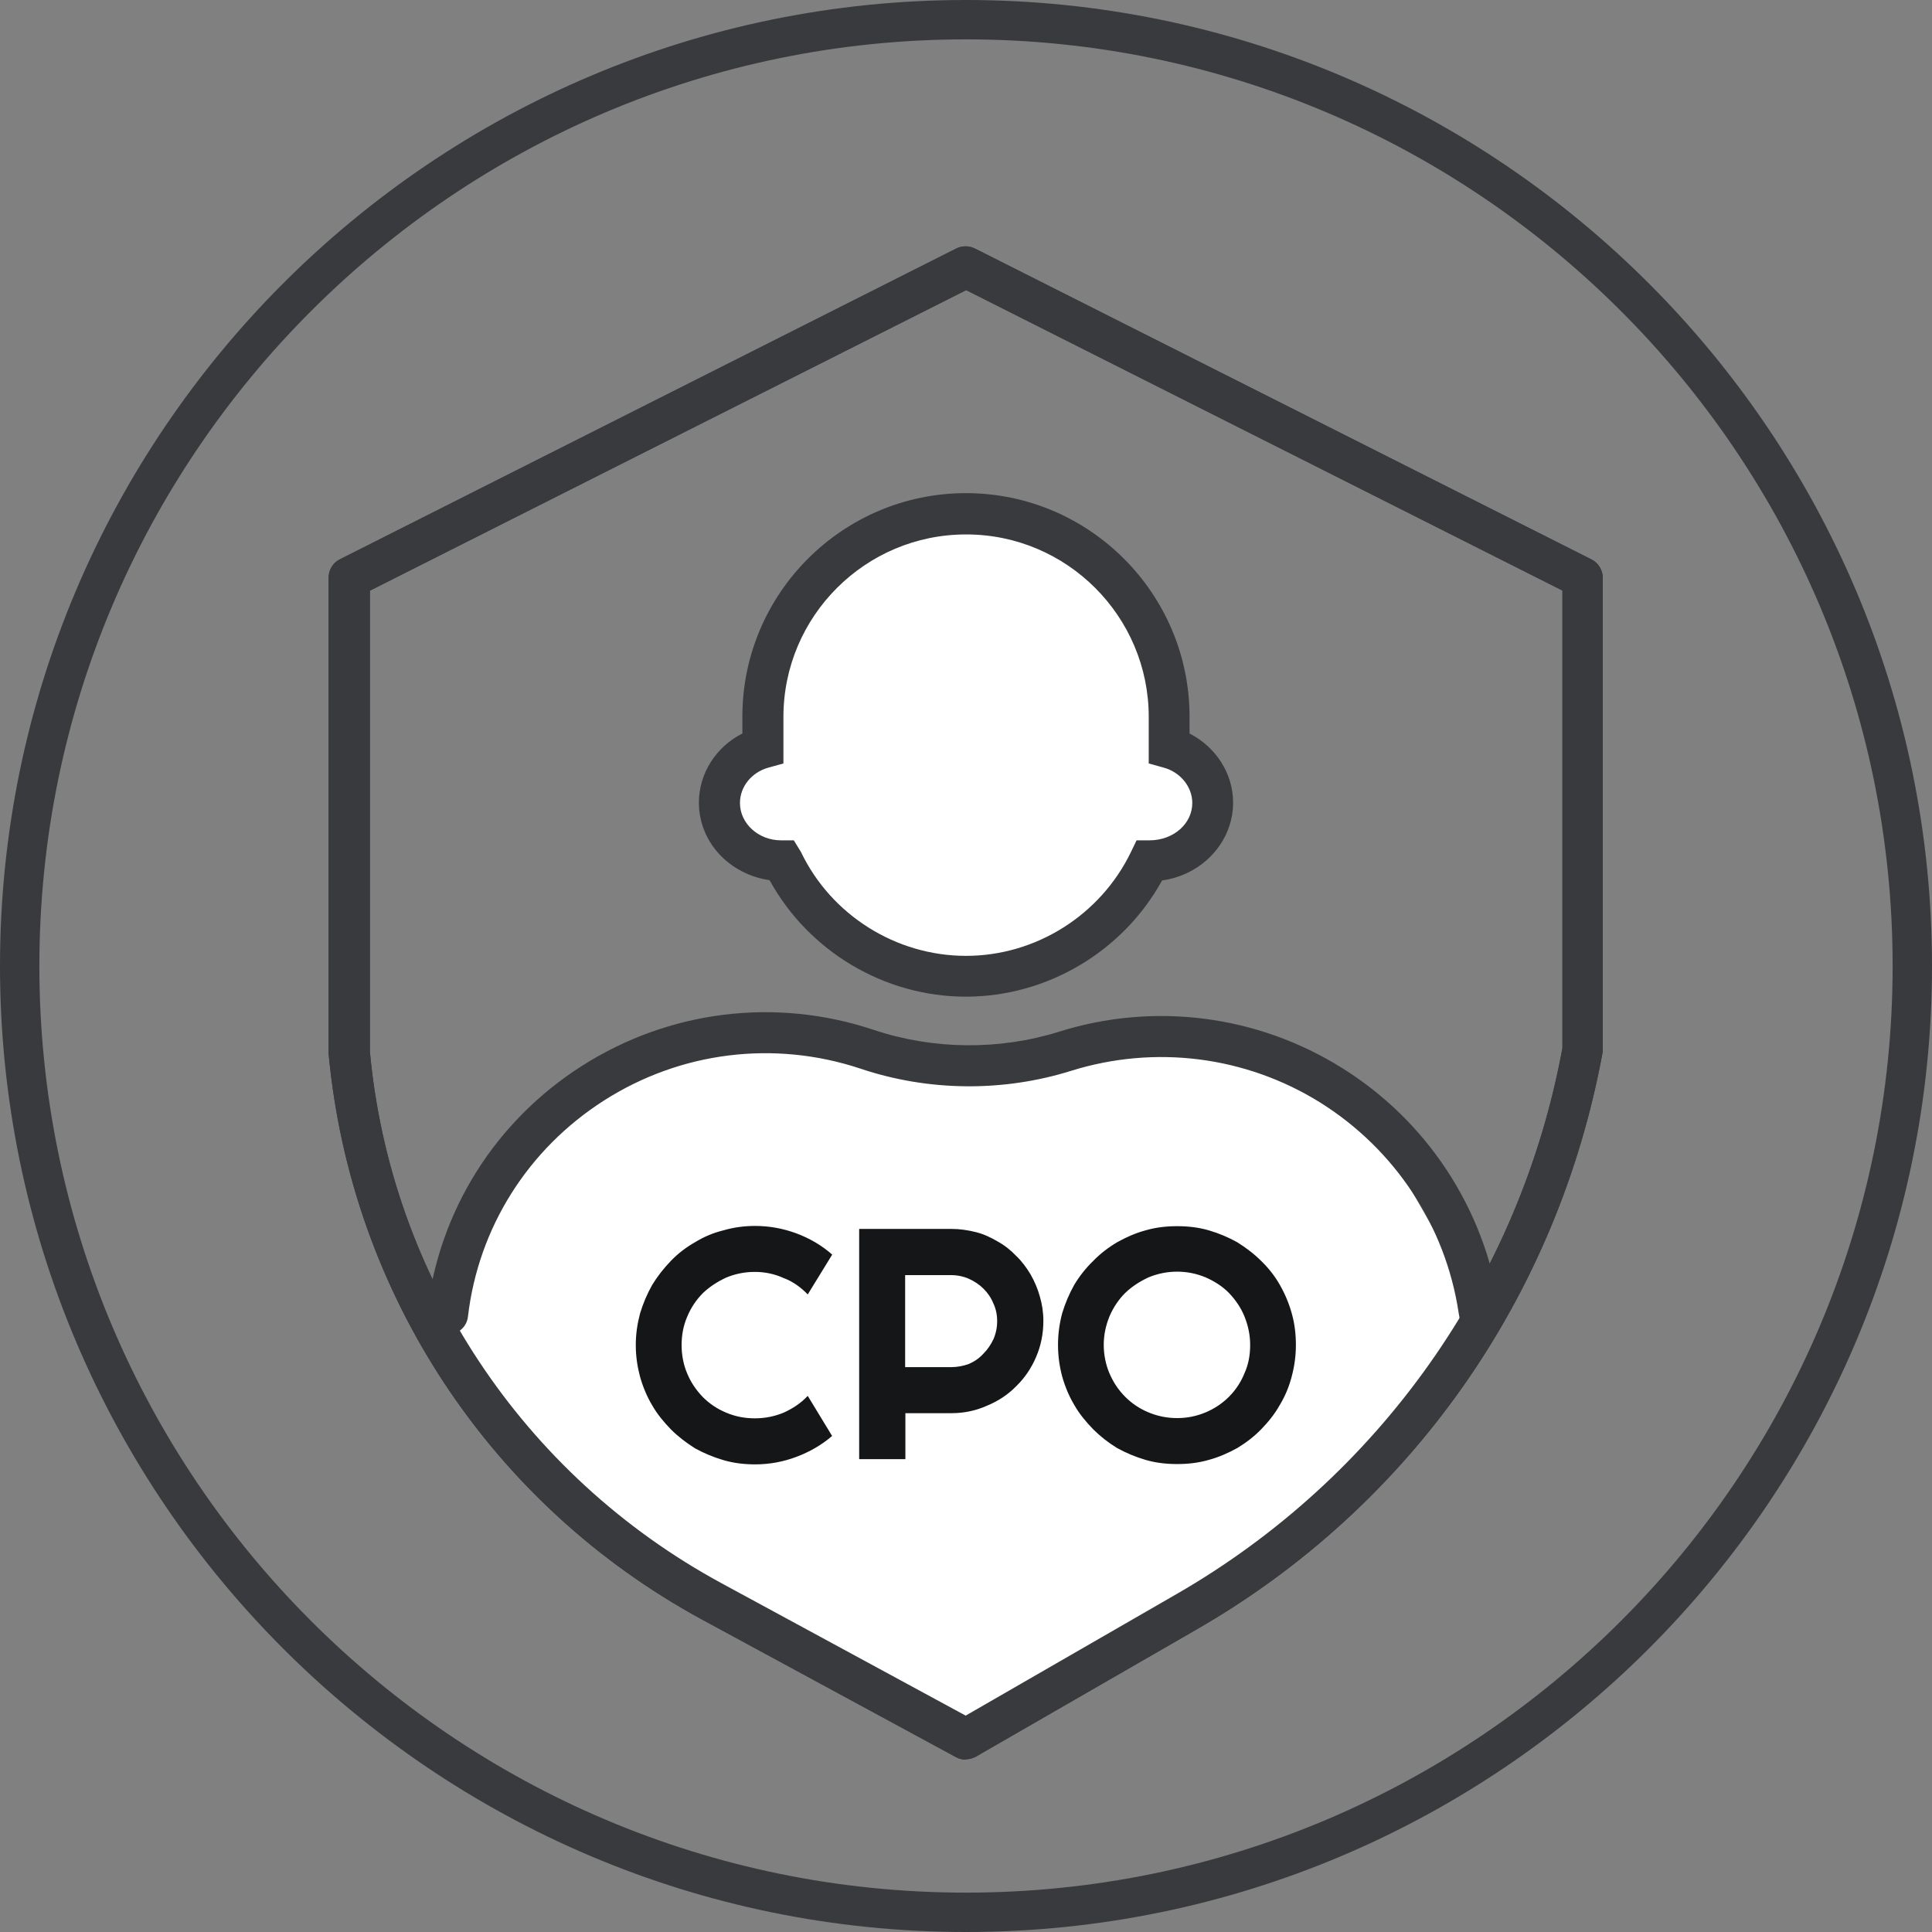 <svg width="24" height="24" viewBox="0 0 24 24" fill="none" xmlns="http://www.w3.org/2000/svg">
<rect x="0" y="0" width="24" height="24" fill="#808080" stroke="none"/>
<path d="M12 24C5.384 24 0 18.616 0 12C0 5.384 5.384 0 12 0C18.616 0 24 5.384 24 12C24 18.616 18.616 24 12 24ZM12 0.489C5.652 0.489 0.489 5.652 0.489 12C0.489 18.348 5.652 23.511 12 23.511C18.348 23.511 23.511 18.348 23.511 12C23.511 5.652 18.348 0.489 12 0.489Z" fill="#393A3E"/>
<path d="M11.999 21.859C11.956 21.859 11.916 21.849 11.876 21.828L8.718 20.117C6.091 18.688 4.359 16.061 4.082 13.088V7.177C4.082 7.081 4.134 6.992 4.22 6.949L11.879 3.087C11.953 3.051 12.036 3.051 12.11 3.087L19.769 6.949C19.855 6.992 19.91 7.081 19.91 7.177V13.063C19.351 16.117 17.514 18.719 14.862 20.243L12.122 21.822C12.082 21.843 12.039 21.855 11.996 21.855L11.999 21.859ZM4.595 7.336V13.066C4.853 15.846 6.484 18.323 8.964 19.668L11.996 21.312L14.614 19.803C17.133 18.353 18.881 15.88 19.409 13.02V7.336L12.002 3.604L4.598 7.336H4.595Z" fill="#393A3E"/>
<path d="M6.383 14.298L5.363 16.341L5.873 17.106L7.406 18.894L10.469 20.682L12.002 21.447L13.022 20.937L16.595 18.639L18.383 16.851L18.128 15.831L17.108 14.043L15.575 13.023H14.042L11.744 13.278L9.701 12.768L7.658 13.278L6.38 14.298H6.383Z" fill="white"/>
<path d="M10.338 17.837C10.206 17.951 10.055 18.037 9.892 18.098C9.726 18.16 9.557 18.191 9.379 18.191C9.244 18.191 9.112 18.175 8.986 18.138C8.86 18.101 8.743 18.052 8.633 17.991C8.525 17.923 8.424 17.846 8.335 17.757C8.246 17.665 8.166 17.57 8.101 17.456C8.037 17.349 7.988 17.232 7.951 17.103C7.917 16.974 7.898 16.848 7.898 16.71C7.898 16.571 7.917 16.445 7.951 16.316C7.988 16.194 8.037 16.077 8.101 15.963C8.166 15.856 8.246 15.754 8.335 15.662C8.424 15.57 8.525 15.493 8.633 15.432C8.743 15.364 8.86 15.315 8.986 15.284C9.112 15.247 9.244 15.229 9.379 15.229C9.557 15.229 9.726 15.26 9.892 15.321C10.058 15.383 10.206 15.469 10.338 15.585L10.034 16.08C9.951 15.994 9.852 15.92 9.736 15.877C9.622 15.825 9.502 15.8 9.376 15.8C9.25 15.8 9.13 15.825 9.02 15.871C8.909 15.923 8.814 15.985 8.731 16.064C8.648 16.148 8.584 16.243 8.537 16.356C8.488 16.47 8.467 16.587 8.467 16.71C8.467 16.833 8.491 16.956 8.537 17.063C8.584 17.177 8.651 17.272 8.731 17.355C8.814 17.438 8.909 17.502 9.02 17.548C9.13 17.595 9.247 17.619 9.376 17.619C9.505 17.619 9.622 17.595 9.736 17.548C9.849 17.496 9.948 17.432 10.034 17.34L10.338 17.84V17.837ZM11.244 15.84V16.983H11.816C11.892 16.983 11.969 16.968 12.037 16.943C12.107 16.912 12.166 16.872 12.218 16.814C12.27 16.762 12.31 16.701 12.341 16.636C12.372 16.565 12.387 16.488 12.387 16.412C12.387 16.335 12.372 16.258 12.341 16.194C12.313 16.123 12.27 16.061 12.218 16.009C12.166 15.957 12.104 15.917 12.037 15.886C11.969 15.856 11.892 15.84 11.816 15.84H11.244ZM11.244 18.126H10.673V15.266H11.819C11.923 15.266 12.024 15.281 12.123 15.306C12.221 15.33 12.31 15.373 12.393 15.422C12.479 15.469 12.556 15.53 12.623 15.601C12.694 15.668 12.752 15.748 12.802 15.831C12.851 15.917 12.891 16.009 12.918 16.108C12.946 16.206 12.961 16.301 12.961 16.409C12.961 16.568 12.931 16.716 12.872 16.854C12.814 16.992 12.731 17.115 12.627 17.217C12.522 17.324 12.402 17.404 12.261 17.462C12.123 17.524 11.975 17.555 11.819 17.555H11.247V18.126H11.244ZM16.098 16.707C16.098 16.845 16.08 16.971 16.046 17.1C16.012 17.229 15.963 17.346 15.898 17.453C15.834 17.567 15.757 17.662 15.668 17.754C15.579 17.846 15.477 17.923 15.37 17.988C15.259 18.049 15.143 18.101 15.017 18.135C14.891 18.172 14.759 18.187 14.623 18.187C14.488 18.187 14.356 18.172 14.23 18.135C14.104 18.098 13.988 18.049 13.877 17.988C13.766 17.92 13.668 17.843 13.579 17.754C13.49 17.662 13.41 17.567 13.345 17.453C13.281 17.346 13.232 17.229 13.195 17.1C13.161 16.971 13.143 16.845 13.143 16.707C13.143 16.568 13.161 16.442 13.195 16.313C13.232 16.191 13.281 16.074 13.345 15.96C13.41 15.852 13.49 15.751 13.579 15.665C13.668 15.573 13.769 15.496 13.877 15.432C13.988 15.37 14.104 15.318 14.23 15.284C14.356 15.247 14.488 15.232 14.623 15.232C14.759 15.232 14.891 15.247 15.017 15.284C15.143 15.321 15.259 15.37 15.37 15.432C15.477 15.499 15.579 15.576 15.668 15.665C15.757 15.751 15.837 15.852 15.898 15.96C15.963 16.074 16.012 16.191 16.046 16.313C16.083 16.442 16.098 16.575 16.098 16.707ZM15.53 16.707C15.53 16.584 15.505 16.467 15.459 16.353C15.413 16.24 15.345 16.144 15.266 16.061C15.186 15.979 15.087 15.917 14.977 15.868C14.866 15.822 14.749 15.797 14.623 15.797C14.498 15.797 14.378 15.822 14.267 15.868C14.156 15.92 14.061 15.982 13.978 16.061C13.895 16.144 13.831 16.24 13.782 16.353C13.736 16.467 13.711 16.584 13.711 16.707C13.711 16.829 13.736 16.952 13.782 17.06C13.831 17.174 13.895 17.269 13.978 17.352C14.061 17.435 14.156 17.499 14.267 17.545C14.378 17.591 14.494 17.616 14.623 17.616C14.752 17.616 14.866 17.591 14.977 17.545C15.087 17.499 15.186 17.432 15.266 17.352C15.348 17.269 15.413 17.174 15.459 17.06C15.508 16.952 15.53 16.836 15.53 16.707Z" fill="#151617"/>
<path fill-rule="evenodd" clip-rule="evenodd" d="M9.478 8.906C9.478 7.512 10.608 6.384 12 6.384C13.392 6.384 14.523 7.512 14.523 8.906V9.29C14.836 9.376 15.063 9.653 15.063 9.975C15.063 10.375 14.719 10.694 14.298 10.694H14.28C13.874 11.542 13.005 12.129 12.003 12.129C11.002 12.129 10.132 11.542 9.727 10.694H9.708C9.284 10.694 8.943 10.372 8.943 9.975C8.943 9.653 9.171 9.379 9.484 9.29V8.906H9.478Z" fill="white"/>
<path d="M12 12.381C10.986 12.381 10.046 11.819 9.56 10.934C9.056 10.86 8.682 10.458 8.682 9.969C8.682 9.607 8.897 9.275 9.222 9.112V8.903C9.222 7.37 10.47 6.126 12 6.126C13.53 6.126 14.777 7.373 14.777 8.903V9.112C15.102 9.278 15.318 9.607 15.318 9.969C15.318 10.461 14.934 10.869 14.436 10.937C13.95 11.819 13.01 12.381 11.996 12.381H12ZM12 6.639C10.749 6.639 9.732 7.656 9.732 8.906V9.484L9.545 9.536C9.336 9.594 9.192 9.773 9.192 9.975C9.192 10.23 9.422 10.439 9.702 10.439H9.861L9.95 10.584C10.325 11.367 11.13 11.874 12 11.874C12.869 11.874 13.671 11.367 14.049 10.584L14.119 10.439H14.279C14.58 10.439 14.811 10.23 14.811 9.975C14.811 9.776 14.666 9.594 14.457 9.536L14.27 9.484V8.906C14.27 7.656 13.253 6.639 12.003 6.639H12Z" fill="#393A3E"/>
<path d="M18.381 16.581C18.259 16.581 18.148 16.491 18.13 16.366L18.12 16.31C17.958 15.229 17.328 14.277 16.4 13.696C15.472 13.118 14.345 12.977 13.303 13.303C12.458 13.567 11.53 13.558 10.689 13.275C9.617 12.919 8.455 13.063 7.503 13.671C6.56 14.273 5.942 15.25 5.813 16.356C5.798 16.495 5.669 16.593 5.531 16.581C5.389 16.565 5.291 16.436 5.306 16.298C5.454 15.038 6.154 13.926 7.229 13.241C8.314 12.55 9.635 12.387 10.852 12.793C11.595 13.041 12.412 13.048 13.153 12.817C14.335 12.445 15.617 12.608 16.67 13.266C17.724 13.923 18.437 15.005 18.624 16.236L18.634 16.292C18.655 16.43 18.56 16.562 18.422 16.584C18.409 16.584 18.394 16.584 18.381 16.584V16.581Z" fill="#393A3E"/>
<path d="M11.999 21.859C11.956 21.859 11.916 21.849 11.876 21.828L8.718 20.117C6.091 18.688 4.359 16.061 4.082 13.088V7.177C4.082 7.081 4.134 6.992 4.22 6.949L11.879 3.087C11.953 3.051 12.036 3.051 12.11 3.087L19.769 6.949C19.855 6.992 19.91 7.081 19.91 7.177V13.063C19.351 16.117 17.514 18.719 14.862 20.243L12.122 21.822C12.082 21.843 12.039 21.855 11.996 21.855L11.999 21.859ZM4.595 7.336V13.066C4.853 15.846 6.484 18.323 8.964 19.668L11.996 21.312L14.614 19.803C17.133 18.353 18.881 15.88 19.409 13.02V7.336L12.002 3.604L4.598 7.336H4.595Z" fill="#393A3E"/>
</svg>
